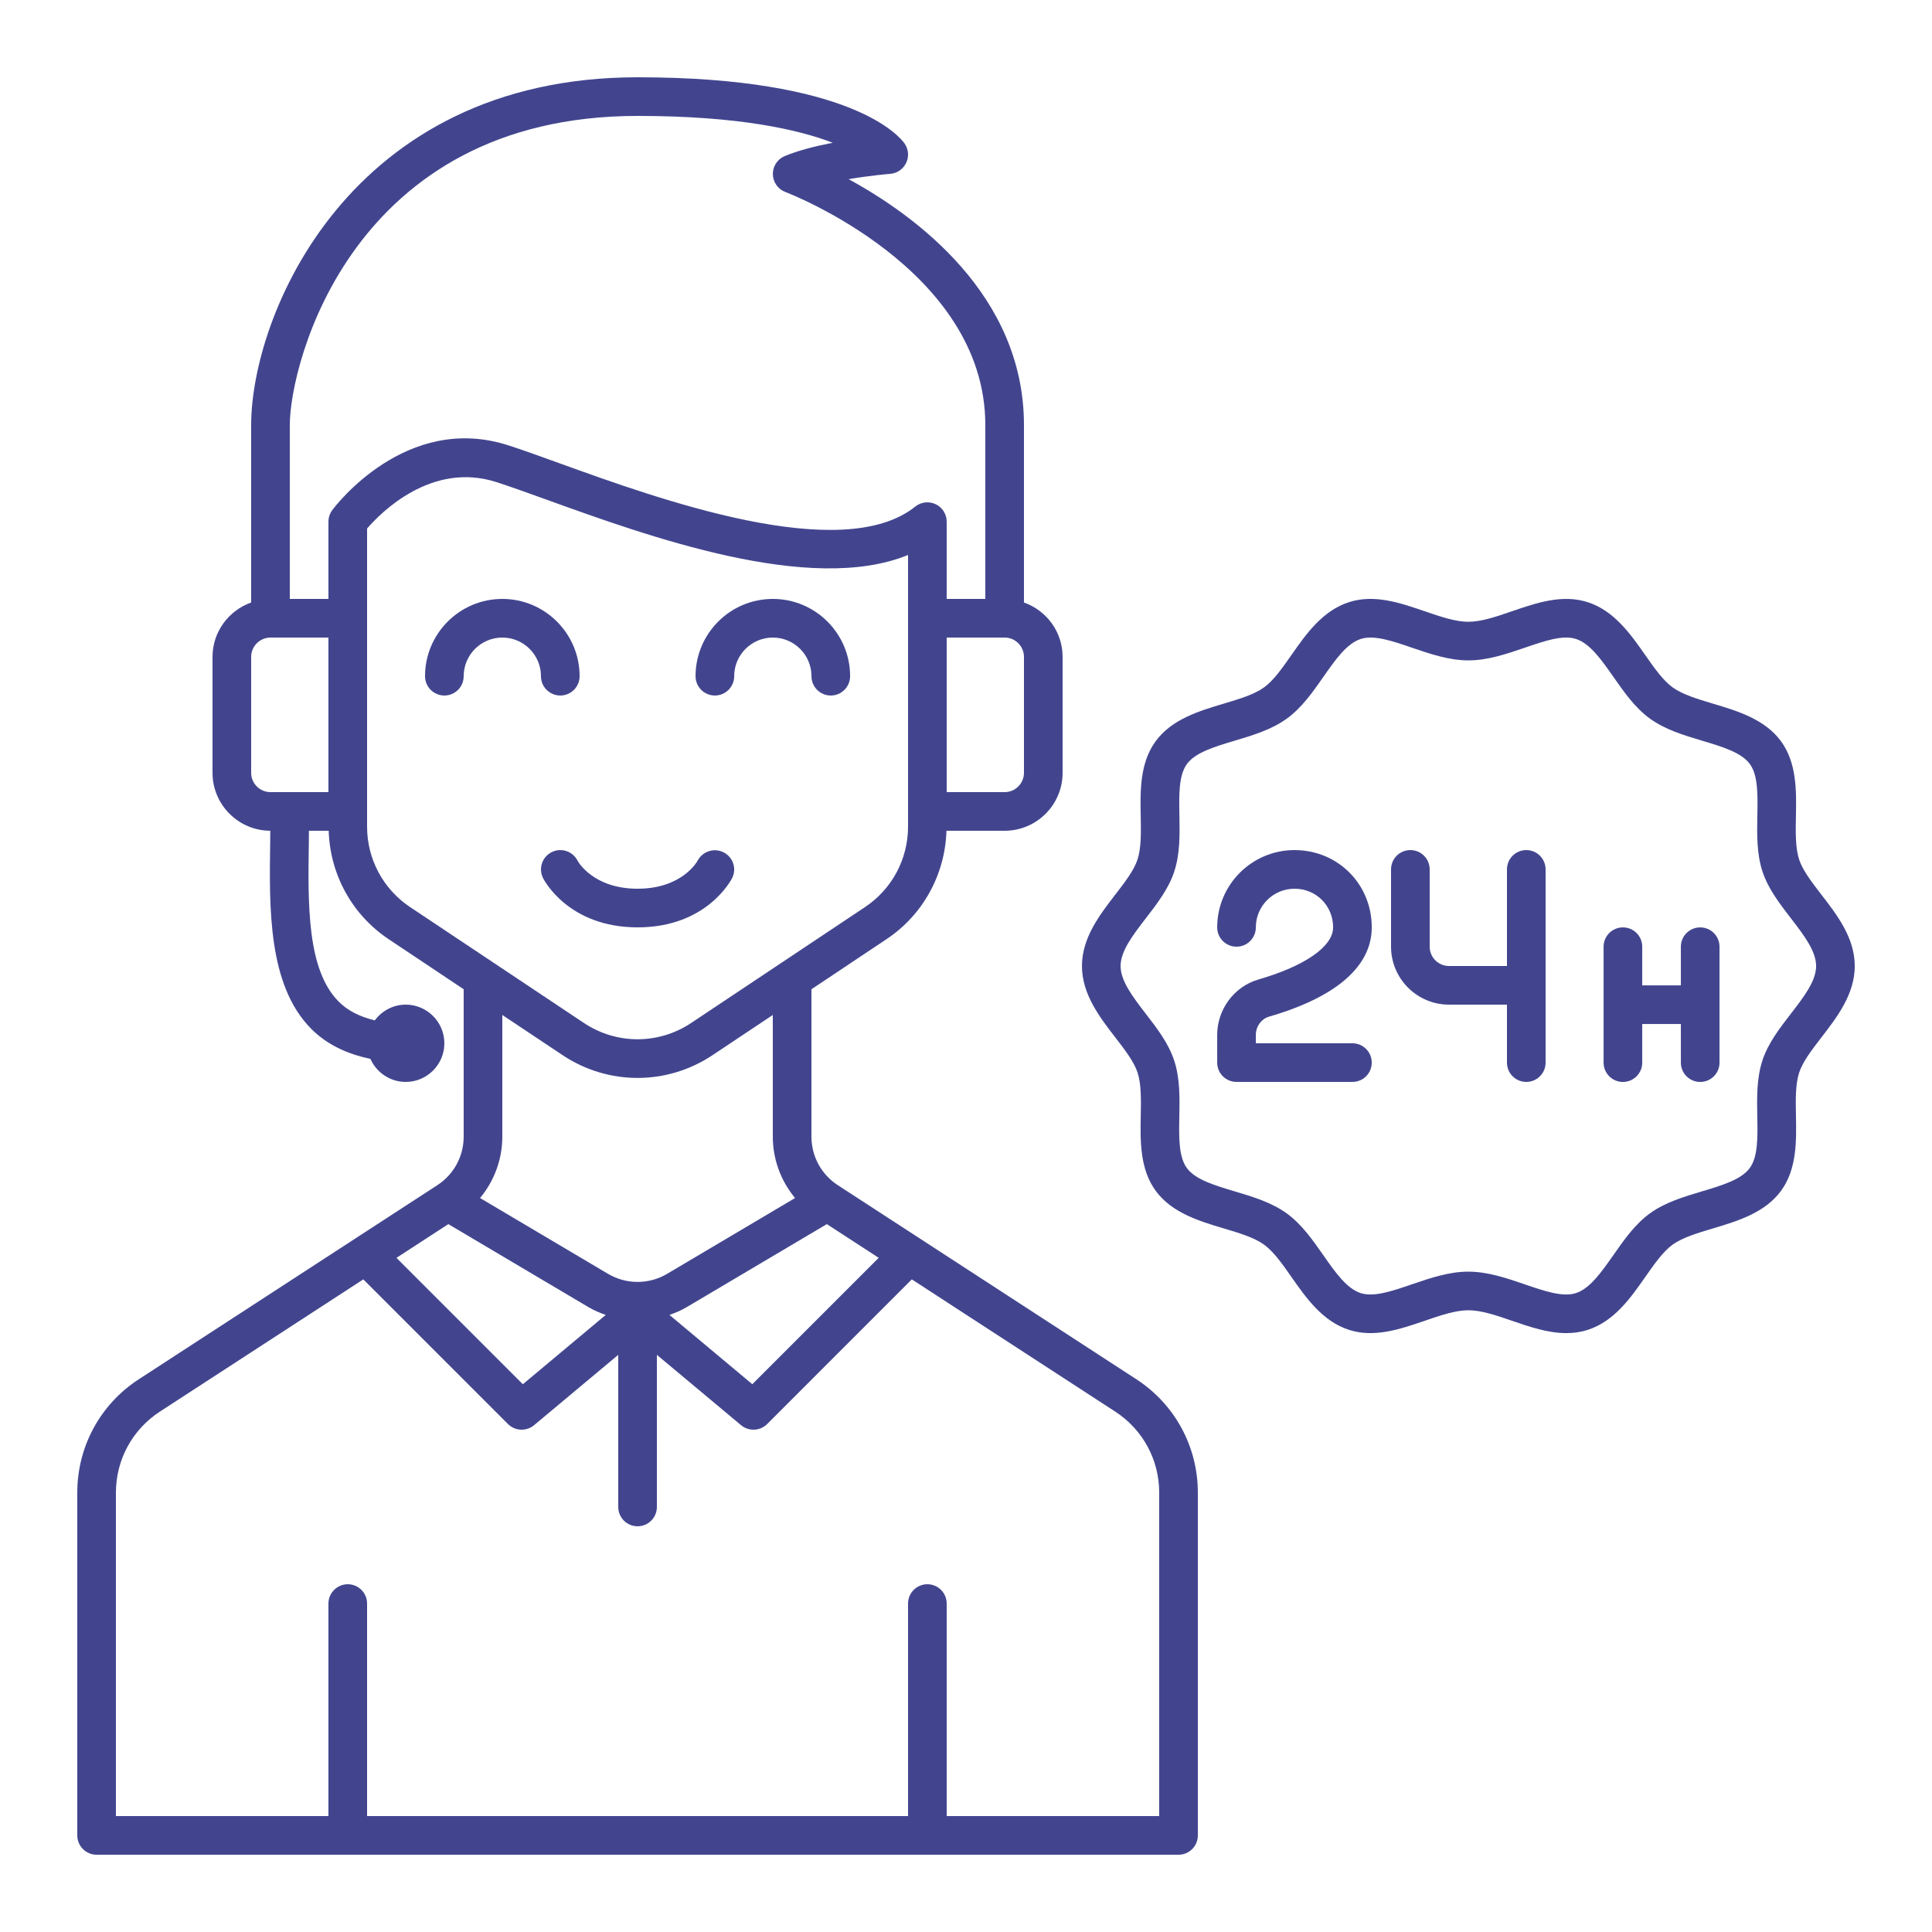 <svg width="60" height="60" viewBox="0 0 60 60" fill="none" xmlns="http://www.w3.org/2000/svg">
<path d="M35.289 42.833L26.019 36.807C25.507 36.474 25.2 35.91 25.2 35.298V30.722L27.53 29.168C28.666 28.411 29.352 27.159 29.393 25.8H31.2C32.193 25.8 33 24.993 33 24V20.4C33 19.619 32.497 18.959 31.8 18.711V13.2C31.8 9.15 28.418 6.689 26.355 5.564C27.045 5.447 27.638 5.399 27.647 5.399C27.862 5.382 28.052 5.25 28.143 5.056C28.235 4.861 28.215 4.632 28.091 4.455C27.944 4.245 26.455 2.4 19.8 2.4C10.822 2.4 7.8 9.817 7.8 13.2V18.711C7.104 18.959 6.6 19.619 6.6 20.4V24C6.6 24.991 7.404 25.796 8.394 25.8C8.393 25.913 8.393 26.024 8.391 26.138C8.36 28.225 8.325 30.59 9.657 31.943C10.132 32.424 10.757 32.73 11.503 32.883C11.69 33.305 12.111 33.6 12.6 33.6C13.262 33.6 13.8 33.062 13.8 32.4C13.8 31.739 13.262 31.2 12.6 31.2C12.207 31.2 11.859 31.394 11.64 31.688C11.179 31.578 10.799 31.391 10.512 31.1C9.532 30.105 9.562 28.097 9.591 26.155C9.593 26.035 9.593 25.919 9.594 25.8H10.208C10.249 27.158 10.935 28.41 12.071 29.168L14.4 30.722V35.298C14.4 35.91 14.094 36.474 13.581 36.807L4.312 42.833C3.114 43.61 2.4 44.927 2.4 46.354V57C2.4 57.332 2.669 57.6 3 57.6H36.6C36.932 57.6 37.2 57.332 37.2 57V46.354C37.2 44.927 36.486 43.61 35.289 42.833ZM13.923 38.016L18.271 40.592C18.444 40.695 18.626 40.772 18.812 40.836L16.237 42.989L12.312 39.064L13.923 38.016ZM25.678 38.016L27.289 39.063L23.364 42.988L20.79 40.836C20.975 40.771 21.158 40.694 21.33 40.592L25.678 38.016ZM31.8 24C31.8 24.331 31.532 24.6 31.2 24.6H29.4V19.8H31.2C31.532 19.8 31.8 20.07 31.8 20.4V24ZM19.8 3.6C22.949 3.6 24.808 4.028 25.863 4.434C25.349 4.532 24.806 4.667 24.371 4.847C24.144 4.941 23.997 5.165 24.002 5.411C24.006 5.658 24.161 5.877 24.392 5.963C24.453 5.986 30.6 8.337 30.6 13.2V18.6H29.4V16.2C29.4 15.97 29.268 15.759 29.061 15.66C28.851 15.56 28.605 15.588 28.425 15.732C26.144 17.558 20.437 15.494 17.37 14.385C16.755 14.163 16.215 13.968 15.783 13.829C12.614 12.81 10.41 15.719 10.318 15.843C10.242 15.947 10.2 16.072 10.2 16.2V18.6H9V13.2C9 11.295 10.922 3.6 19.8 3.6ZM7.8 24V20.4C7.8 20.07 8.069 19.8 8.4 19.8H10.2V24.6H8.4C8.069 24.6 7.8 24.331 7.8 24ZM11.4 25.674V16.414C11.832 15.915 13.401 14.325 15.417 14.972C15.837 15.107 16.362 15.297 16.962 15.513C20.113 16.652 25.164 18.479 28.2 17.235V25.674C28.2 26.679 27.701 27.612 26.864 28.17L21.464 31.77C20.452 32.444 19.147 32.444 18.135 31.77L12.735 28.17C11.9 27.612 11.4 26.679 11.4 25.674ZM17.471 32.768C18.179 33.24 18.989 33.476 19.8 33.476C20.612 33.476 21.422 33.24 22.13 32.768L24 31.521V35.298C24 36.008 24.252 36.676 24.691 37.206L20.718 39.56C20.152 39.895 19.449 39.895 18.882 39.56L14.909 37.206C15.348 36.676 15.6 36.008 15.6 35.298V31.521L17.471 32.768ZM36 56.4H29.4V49.8C29.4 49.469 29.132 49.2 28.8 49.2C28.469 49.2 28.2 49.469 28.2 49.8V56.4H11.4V49.8C11.4 49.469 11.132 49.2 10.8 49.2C10.469 49.2 10.2 49.469 10.2 49.8V56.4H3.6V46.354C3.6 45.335 4.111 44.394 4.965 43.839L11.283 39.732L15.776 44.225C15.893 44.341 16.046 44.4 16.2 44.4C16.337 44.4 16.473 44.354 16.586 44.261L19.2 42.076V46.8C19.2 47.132 19.469 47.4 19.8 47.4C20.132 47.4 20.4 47.132 20.4 46.8V42.076L23.015 44.261C23.127 44.354 23.264 44.4 23.4 44.4C23.555 44.4 23.708 44.341 23.825 44.225L28.317 39.732L34.635 43.839C35.49 44.394 36 45.335 36 46.354V56.4Z" fill="#42458E"/>
<path d="M22.738 27.268C22.884 26.975 22.767 26.623 22.475 26.472C22.184 26.321 21.824 26.435 21.668 26.724C21.649 26.76 21.18 27.6 19.801 27.6C18.434 27.6 17.961 26.775 17.934 26.725C17.784 26.434 17.427 26.317 17.133 26.464C16.836 26.612 16.716 26.973 16.864 27.269C16.895 27.331 17.654 28.8 19.801 28.8C21.947 28.8 22.706 27.331 22.738 27.268Z" fill="#42458E"/>
<path d="M17.4 21.6C17.732 21.6 18 21.331 18 21C18 19.676 16.924 18.6 15.6 18.6C14.277 18.6 13.2 19.676 13.2 21C13.2 21.331 13.468 21.6 13.8 21.6C14.132 21.6 14.4 21.331 14.4 21C14.4 20.338 14.938 19.8 15.6 19.8C16.262 19.8 16.8 20.338 16.8 21C16.8 21.331 17.068 21.6 17.4 21.6Z" fill="#42458E"/>
<path d="M22.201 21.6C22.532 21.6 22.801 21.331 22.801 21C22.801 20.338 23.339 19.8 24.001 19.8C24.662 19.8 25.201 20.338 25.201 21C25.201 21.331 25.469 21.6 25.801 21.6C26.132 21.6 26.401 21.331 26.401 21C26.401 19.676 25.324 18.6 24.001 18.6C22.677 18.6 21.601 19.676 21.601 21C21.601 21.331 21.869 21.6 22.201 21.6Z" fill="#42458E"/>
<path d="M56.567 27.787C56.268 27.398 55.985 27.032 55.874 26.694C55.756 26.331 55.764 25.854 55.774 25.349C55.789 24.573 55.806 23.694 55.307 23.015C54.805 22.333 53.951 22.078 53.199 21.853C52.712 21.707 52.254 21.57 51.947 21.349C51.647 21.133 51.377 20.748 51.092 20.34C50.641 19.696 50.129 18.965 49.307 18.701C48.52 18.448 47.726 18.719 46.958 18.982C46.467 19.151 46.002 19.31 45.6 19.31C45.199 19.31 44.734 19.151 44.242 18.982C43.475 18.719 42.681 18.447 41.893 18.701C41.071 18.965 40.559 19.695 40.109 20.339C39.823 20.747 39.554 21.133 39.254 21.349C38.946 21.571 38.488 21.707 38.001 21.853C37.249 22.078 36.395 22.332 35.893 23.015C35.394 23.693 35.411 24.573 35.426 25.349C35.436 25.854 35.444 26.331 35.326 26.695C35.215 27.032 34.933 27.398 34.633 27.787C34.15 28.414 33.601 29.126 33.601 30.001C33.601 30.875 34.15 31.587 34.634 32.215C34.933 32.603 35.216 32.969 35.327 33.307C35.446 33.67 35.437 34.147 35.427 34.652C35.413 35.428 35.395 36.307 35.894 36.986C36.397 37.669 37.25 37.924 38.002 38.149C38.489 38.294 38.947 38.431 39.254 38.652C39.554 38.868 39.824 39.253 40.109 39.661C40.561 40.306 41.072 41.036 41.894 41.3C42.68 41.553 43.475 41.282 44.243 41.019C44.734 40.85 45.199 40.691 45.601 40.691C46.003 40.691 46.467 40.85 46.959 41.019C47.511 41.208 48.076 41.402 48.643 41.401C48.865 41.401 49.087 41.372 49.309 41.3C50.131 41.036 50.642 40.306 51.092 39.662C51.378 39.254 51.647 38.868 51.947 38.652C52.255 38.431 52.714 38.294 53.2 38.149C53.953 37.924 54.806 37.669 55.309 36.986C55.807 36.308 55.79 35.428 55.775 34.652C55.765 34.147 55.757 33.67 55.876 33.307C55.987 32.969 56.269 32.603 56.568 32.215C57.052 31.587 57.601 30.875 57.601 30.001C57.601 29.126 57.052 28.414 56.567 27.787ZM55.617 31.482C55.269 31.933 54.908 32.399 54.734 32.933C54.551 33.49 54.563 34.093 54.574 34.676C54.586 35.318 54.598 35.924 54.34 36.275C54.076 36.634 53.482 36.811 52.855 36.999C52.294 37.166 51.716 37.339 51.244 37.679C50.779 38.014 50.437 38.503 50.107 38.975C49.731 39.512 49.376 40.018 48.94 40.159C48.528 40.291 47.954 40.093 47.346 39.884C46.783 39.692 46.201 39.492 45.599 39.492C44.998 39.492 44.415 39.692 43.852 39.884C43.243 40.093 42.67 40.29 42.259 40.159C41.822 40.018 41.467 39.511 41.092 38.974C40.762 38.502 40.42 38.014 39.955 37.679C39.484 37.34 38.905 37.166 38.344 36.999C37.717 36.811 37.124 36.635 36.859 36.275C36.601 35.924 36.613 35.318 36.625 34.676C36.637 34.093 36.648 33.49 36.465 32.933C36.29 32.4 35.93 31.933 35.582 31.482C35.181 30.959 34.801 30.466 34.801 30.001C34.801 29.535 35.182 29.041 35.584 28.519C35.932 28.068 36.293 27.602 36.467 27.068C36.65 26.512 36.638 25.909 36.628 25.325C36.615 24.683 36.604 24.077 36.862 23.726C37.126 23.367 37.719 23.19 38.347 23.002C38.907 22.835 39.485 22.662 39.957 22.322C40.423 21.987 40.765 21.499 41.095 21.026C41.47 20.489 41.825 19.983 42.262 19.843C42.673 19.71 43.247 19.909 43.855 20.117C44.418 20.309 45.001 20.509 45.602 20.509C46.204 20.509 46.786 20.309 47.349 20.117C47.957 19.909 48.53 19.709 48.942 19.843C49.379 19.983 49.734 20.49 50.11 21.027C50.44 21.499 50.781 21.987 51.247 22.322C51.718 22.661 52.297 22.835 52.857 23.002C53.485 23.19 54.077 23.366 54.342 23.726C54.6 24.077 54.588 24.683 54.576 25.325C54.565 25.909 54.553 26.512 54.736 27.068C54.911 27.601 55.271 28.068 55.619 28.519C56.02 29.042 56.401 29.535 56.401 30.001C56.401 30.466 56.02 30.96 55.617 31.482Z" fill="#42458E"/>
<path d="M39.416 31.571C41.5 30.967 42.601 30.009 42.601 28.8C42.601 27.455 41.547 26.4 40.201 26.4C38.877 26.4 37.801 27.477 37.801 28.8C37.801 29.132 38.069 29.4 38.401 29.4C38.733 29.4 39.001 29.132 39.001 28.8C39.001 28.139 39.539 27.6 40.201 27.6C40.873 27.6 41.401 28.127 41.401 28.8C41.401 29.393 40.534 29.997 39.082 30.419C38.328 30.638 37.801 31.346 37.801 32.142V33C37.801 33.332 38.069 33.6 38.401 33.6H42.001C42.333 33.6 42.601 33.332 42.601 33C42.601 32.669 42.333 32.4 42.001 32.4H39.001V32.142C39.001 31.877 39.172 31.642 39.416 31.571Z" fill="#42458E"/>
<path d="M47.4 26.4C47.068 26.4 46.8 26.669 46.8 27V30H45C44.669 30 44.4 29.731 44.4 29.4V27C44.4 26.669 44.132 26.4 43.8 26.4C43.468 26.4 43.2 26.669 43.2 27V29.4C43.2 30.393 44.008 31.2 45 31.2H46.8V33C46.8 33.332 47.068 33.6 47.4 33.6C47.732 33.6 48 33.332 48 33V27C48 26.669 47.732 26.4 47.4 26.4Z" fill="#42458E"/>
<path d="M52.801 28.801C52.469 28.801 52.201 29.07 52.201 29.401V30.601H51.001V29.401C51.001 29.07 50.733 28.801 50.401 28.801C50.069 28.801 49.801 29.07 49.801 29.401V33.001C49.801 33.332 50.069 33.601 50.401 33.601C50.733 33.601 51.001 33.332 51.001 33.001V31.801H52.201V33.001C52.201 33.332 52.469 33.601 52.801 33.601C53.133 33.601 53.401 33.332 53.401 33.001V29.401C53.401 29.07 53.133 28.801 52.801 28.801Z" fill="#42458E"/>
</svg>
